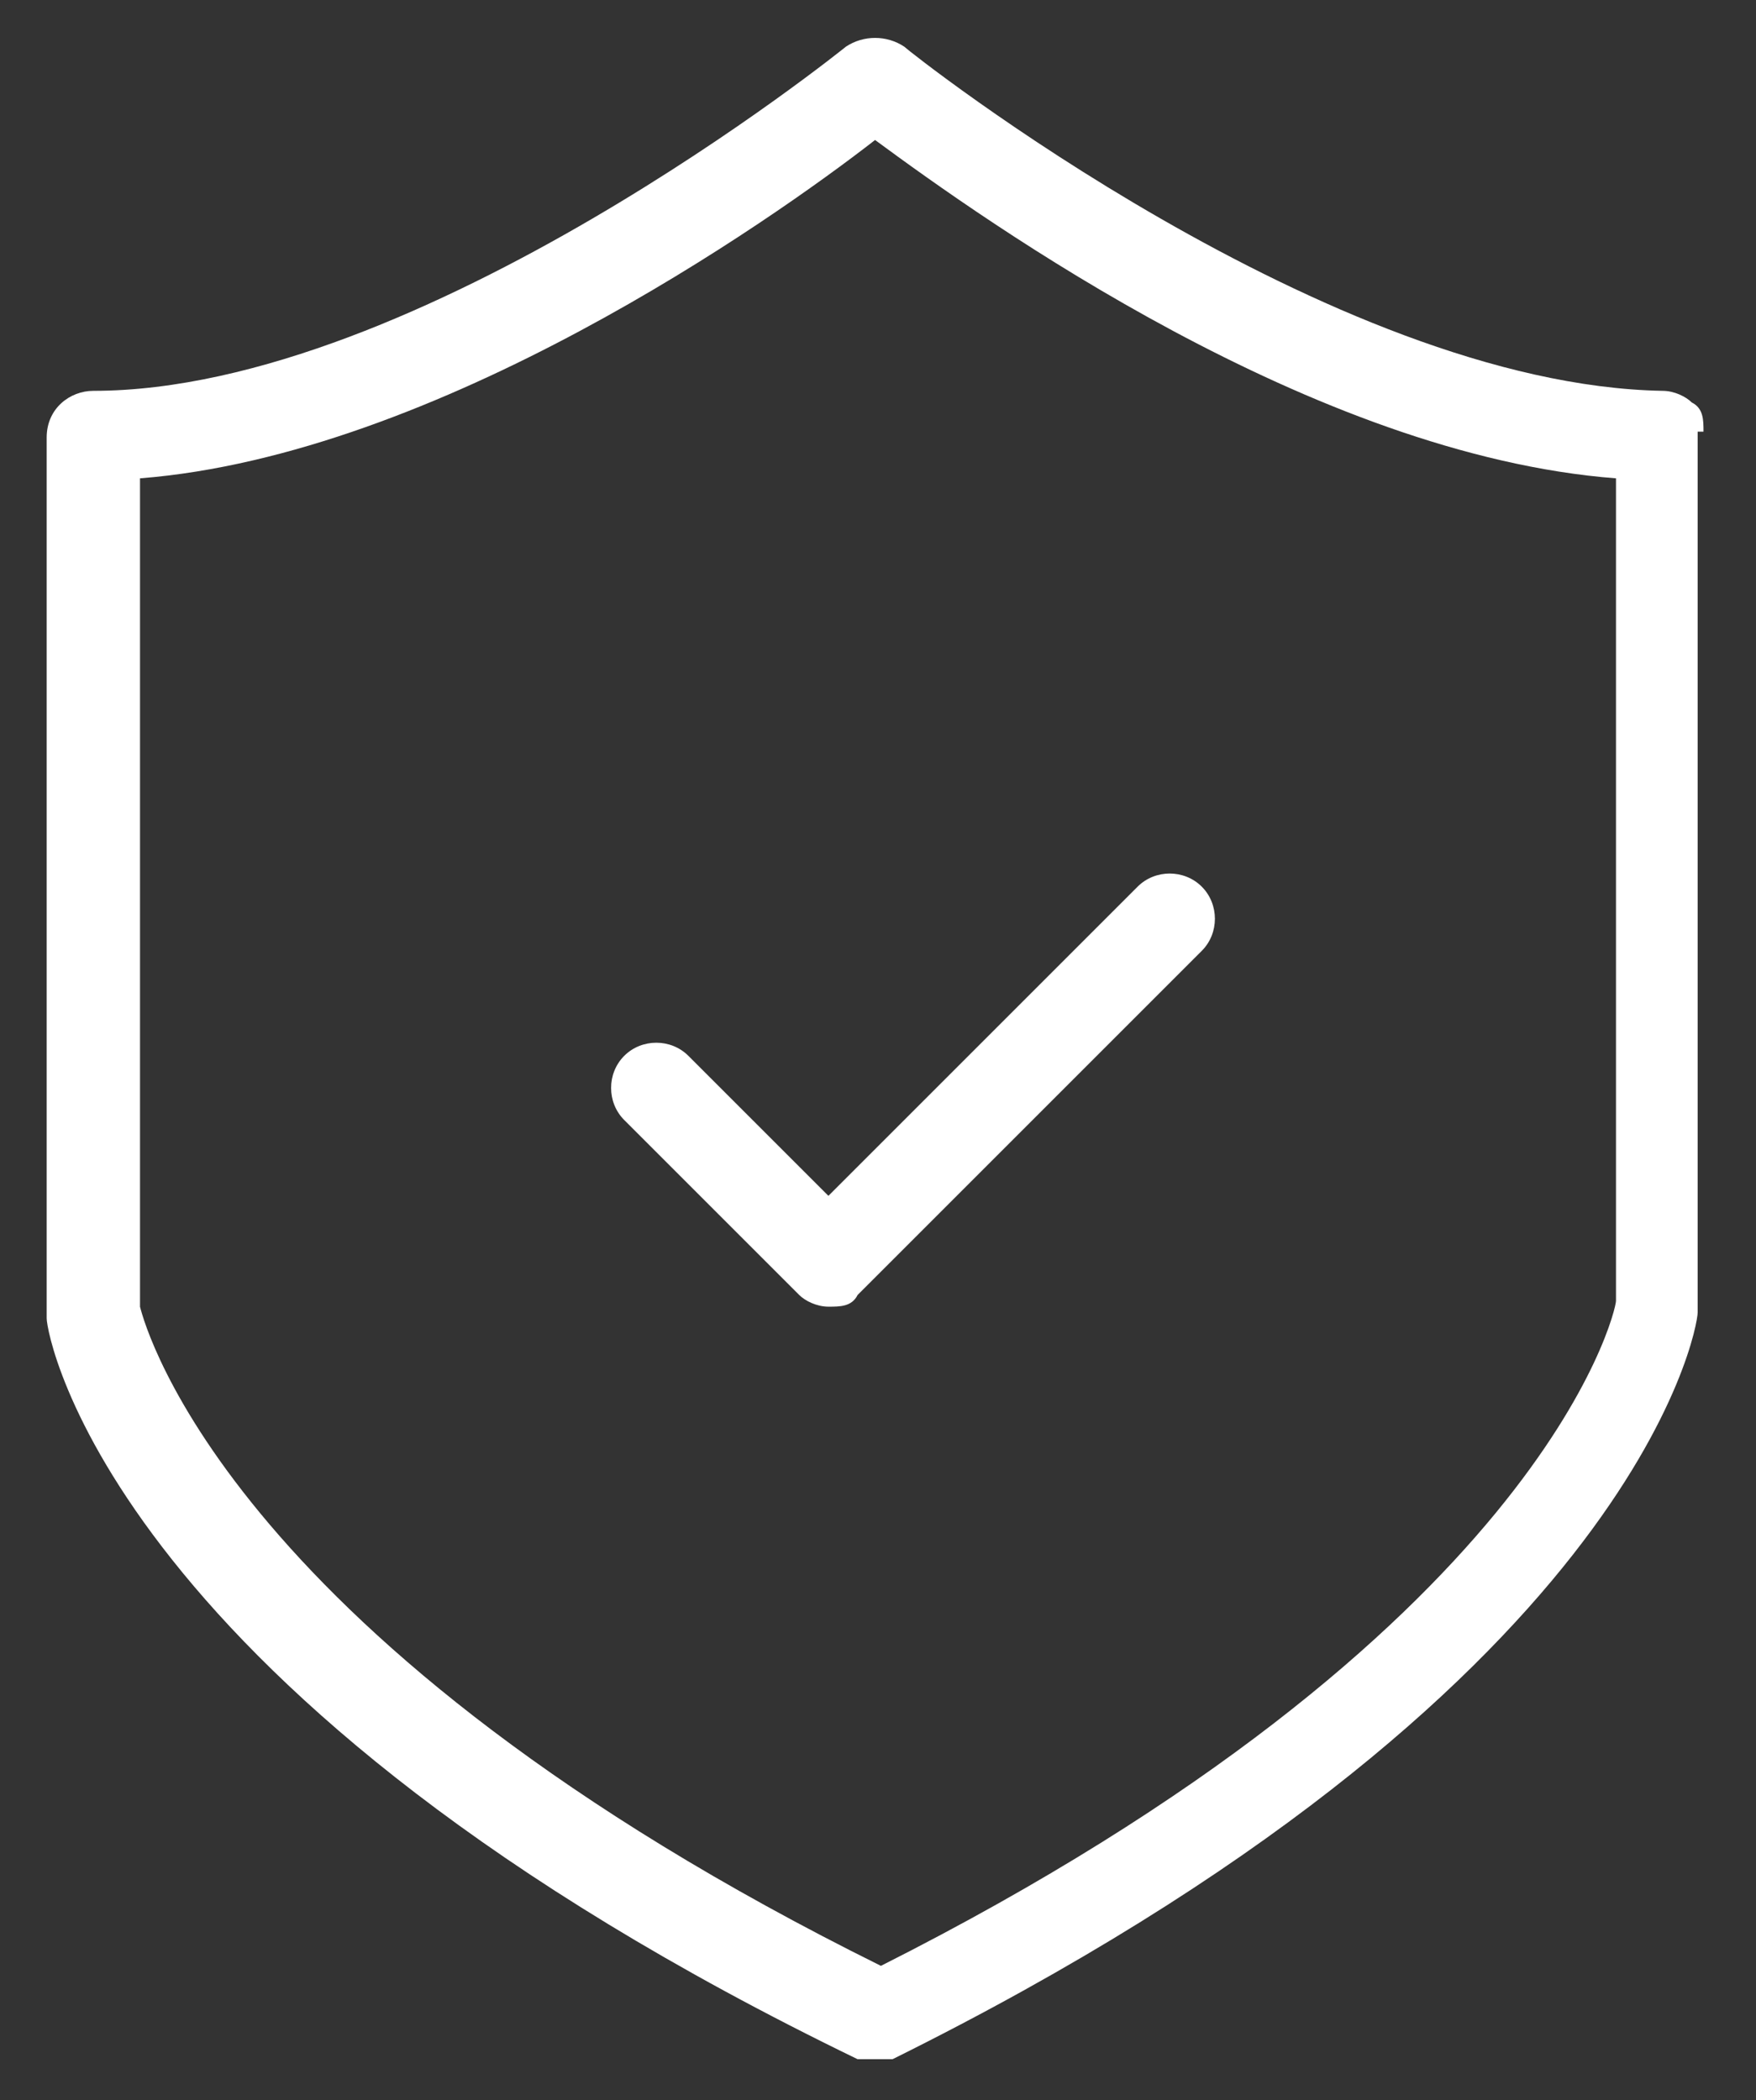 <svg xmlns="http://www.w3.org/2000/svg" id="Layer_1" viewBox="0 0 30.1 36"><rect x="0" y="0" width="30.1" height="36" fill="#333333" stroke="none"/><defs><style>      .st0 {        fill: #fff;      }    </style></defs><path class="st0" d="M11.8,18.1c-.3-.3-.8-.3-1.1,0-.3.3-.3.8,0,1.1l3,3c.1.1.3.2.5.2h0c.2,0,.4,0,.5-.2l5.9-5.9c.3-.3.3-.8,0-1.1-.3-.3-.8-.3-1.1,0l-5.3,5.3-2.4-2.4Z"></path><path class="st0" d="M29.2,7.4c0-.2,0-.4-.2-.5-.1-.1-.3-.2-.5-.2h0C22.8,6.6,15.6.9,15.5.8c-.3-.2-.7-.2-1,0,0,0-7.3,5.9-12.9,5.9-.4,0-.8.3-.8.8v15s0,0,0,.1c0,.3,1.1,6.5,13.9,12.7.1,0,.2,0,.3,0s.2,0,.3,0c12.7-6.3,13.8-12.5,13.8-12.8,0,0,0,0,0-.1V7.4ZM27.7,22.3c0,.2-1.3,5.7-12.6,11.4C4,28.2,2.5,22.8,2.4,22.4v-14.2c5.1-.4,10.8-4.4,12.6-5.8,1.9,1.4,7.5,5.4,12.7,5.8v14.2Z"></path></svg>